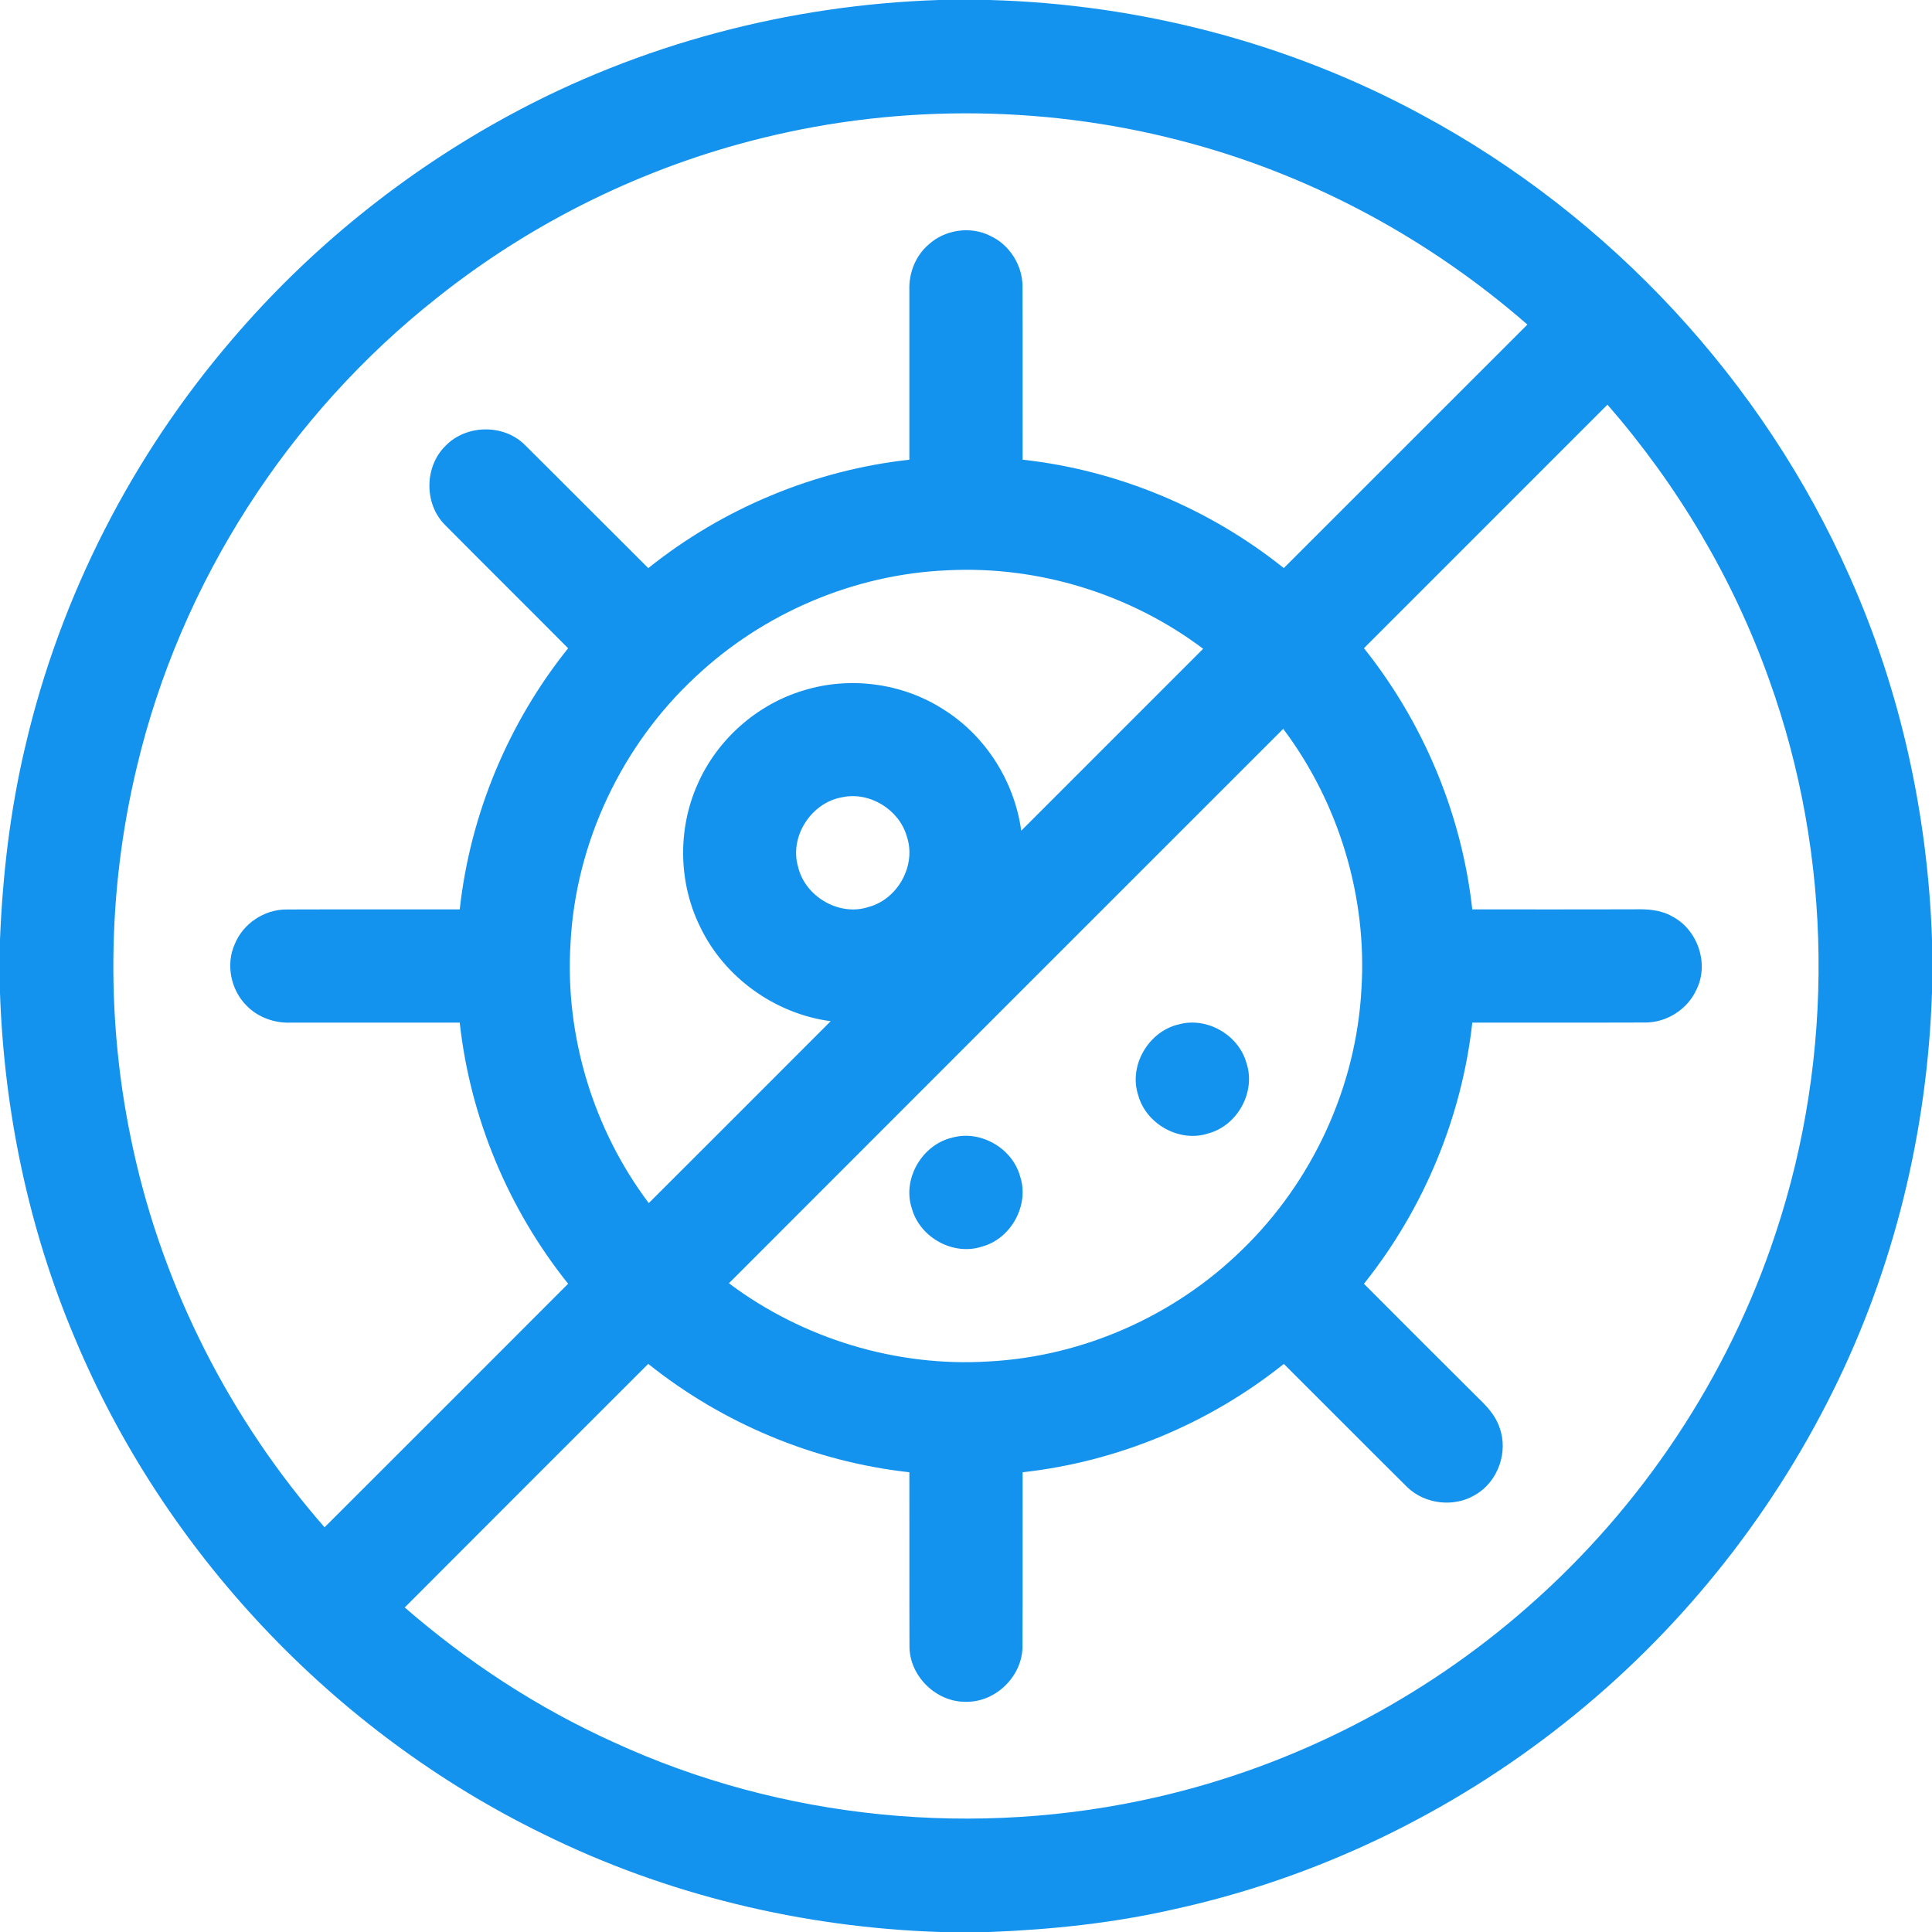 <?xml version="1.0" encoding="UTF-8"?>
<svg width="51px" height="51px" viewBox="0 0 51 51" version="1.1" xmlns="http://www.w3.org/2000/svg" xmlns:xlink="http://www.w3.org/1999/xlink">
    <title>icon2</title>
    <g id="Page-1" stroke="none" stroke-width="1" fill="none" fill-rule="evenodd">
        <g id="Desktop-Copy" transform="translate(-113, -124)" fill="#1393EE" fill-rule="nonzero">
            <g id="icon2" transform="translate(113, 124)">
                <path d="M24.779,0 L26.127,0 C30.091,0.11 34.031,1.133 37.52,3.024 C42.497,5.698 46.548,10.059 48.831,15.229 C50.171,18.233 50.885,21.502 51,24.787 L51,26.198 C50.879,29.839 50.007,33.459 48.384,36.724 C46.703,40.118 44.267,43.137 41.295,45.486 C38.289,47.872 34.742,49.581 30.989,50.4 C29.395,50.765 27.762,50.935 26.131,51 L24.81,51 C21.19,50.88 17.591,50.019 14.341,48.414 C8.816,45.72 4.327,40.969 1.963,35.294 C0.752,32.424 0.11,29.329 0,26.219 L0,24.8 C0.07,23.082 0.271,21.368 0.669,19.695 C1.591,15.736 3.495,12.018 6.146,8.939 C8.182,6.557 10.661,4.558 13.411,3.061 C16.892,1.164 20.821,0.131 24.779,0 M20.107,3.647 C16.996,4.413 14.055,5.858 11.548,7.852 C7.621,10.946 4.764,15.379 3.612,20.247 C2.82,23.543 2.786,27.018 3.514,30.328 C4.315,34.016 6.085,37.479 8.568,40.317 C10.712,38.175 12.856,36.033 14.997,33.888 C13.421,31.92 12.41,29.503 12.136,26.995 C10.648,26.993 9.159,26.994 7.67,26.995 C7.247,27.01 6.814,26.858 6.515,26.553 C6.097,26.141 5.954,25.47 6.194,24.929 C6.41,24.386 6.972,24.008 7.556,24.008 C9.083,24.002 10.609,24.009 12.136,24.005 C12.411,21.498 13.419,19.079 14.997,17.113 C13.915,16.023 12.824,14.943 11.744,13.854 C11.191,13.298 11.201,12.313 11.763,11.767 C12.309,11.202 13.299,11.188 13.856,11.745 C14.945,12.826 16.025,13.915 17.113,14.997 C19.081,13.42 21.498,12.411 24.005,12.135 C24.007,10.644 24.006,9.154 24.005,7.663 C23.988,7.216 24.163,6.76 24.503,6.464 C24.935,6.062 25.615,5.959 26.143,6.227 C26.65,6.461 26.991,7.004 26.992,7.561 C26.998,9.085 26.991,10.61 26.995,12.135 C29.503,12.41 31.92,13.42 33.889,14.996 C36.033,12.854 38.176,10.711 40.319,8.568 C37.776,6.348 34.74,4.69 31.482,3.798 C27.786,2.777 23.828,2.725 20.107,3.647 M36.005,17.111 C37.578,19.081 38.588,21.497 38.864,24.005 C40.286,24.006 41.708,24.008 43.132,24.004 C43.476,23.995 43.836,24.013 44.141,24.191 C44.822,24.542 45.128,25.458 44.773,26.142 C44.537,26.651 43.992,26.993 43.432,26.992 C41.91,26.998 40.387,26.991 38.865,26.995 C38.587,29.503 37.578,31.918 36.005,33.889 C37.007,34.893 38.008,35.897 39.014,36.896 C39.247,37.121 39.48,37.366 39.583,37.682 C39.822,38.324 39.545,39.109 38.953,39.454 C38.394,39.8 37.62,39.712 37.148,39.258 C36.058,38.177 34.978,37.087 33.89,36.004 C31.92,37.58 29.503,38.586 26.995,38.864 C26.991,40.39 26.999,41.915 26.991,43.44 C27.002,44.233 26.294,44.937 25.501,44.923 C24.708,44.938 23.995,44.233 24.008,43.439 C24.002,41.914 24.009,40.389 24.005,38.864 C21.498,38.587 19.081,37.579 17.112,36.003 C14.967,38.144 12.826,40.288 10.684,42.433 C12.335,43.866 14.181,45.077 16.175,45.979 C20.636,48.041 25.785,48.54 30.569,47.432 C34.172,46.604 37.556,44.859 40.33,42.417 C43.333,39.789 45.624,36.349 46.872,32.557 C48.439,27.848 48.383,22.615 46.702,17.945 C45.756,15.282 44.288,12.812 42.433,10.682 C40.289,12.825 38.146,14.967 36.005,17.111 M18.366,17.861 C16.415,19.668 15.196,22.245 15.06,24.903 C14.909,27.339 15.66,29.811 17.126,31.759 C18.728,30.16 20.328,28.559 21.928,26.957 C20.458,26.763 19.118,25.802 18.48,24.462 C17.908,23.301 17.885,21.888 18.412,20.707 C18.928,19.525 19.979,18.593 21.214,18.225 C22.439,17.847 23.824,18.031 24.903,18.726 C26.018,19.421 26.78,20.629 26.958,21.929 C28.559,20.327 30.16,18.728 31.76,17.126 C29.838,15.679 27.404,14.928 25,15.055 C22.547,15.16 20.153,16.181 18.366,17.861 M19.242,33.875 C21.192,35.34 23.665,36.091 26.101,35.939 C28.59,35.808 31.01,34.734 32.789,32.99 C34.648,31.192 35.804,28.686 35.939,26.102 C36.091,23.665 35.34,21.191 33.874,19.24 C28.996,24.118 24.116,28.994 19.242,33.875 M22.234,21.045 C21.419,21.183 20.836,22.075 21.065,22.875 C21.249,23.669 22.155,24.201 22.935,23.94 C23.702,23.732 24.195,22.839 23.938,22.081 C23.738,21.372 22.957,20.89 22.234,21.045 Z" id="Shape"></path>
                <path d="M31.118,27.041 C31.861,26.835 32.702,27.322 32.904,28.064 C33.156,28.818 32.671,29.706 31.907,29.916 C31.148,30.173 30.257,29.681 30.047,28.914 C29.785,28.132 30.32,27.222 31.118,27.041 Z" id="Path"></path>
                <path d="M25.14,30.03 C25.883,29.823 26.723,30.309 26.927,31.05 C27.18,31.804 26.695,32.694 25.931,32.904 C25.173,33.161 24.284,32.671 24.072,31.905 C23.808,31.123 24.342,30.212 25.14,30.03 Z" id="Path"></path>
            </g>
        </g>
    </g>
</svg>